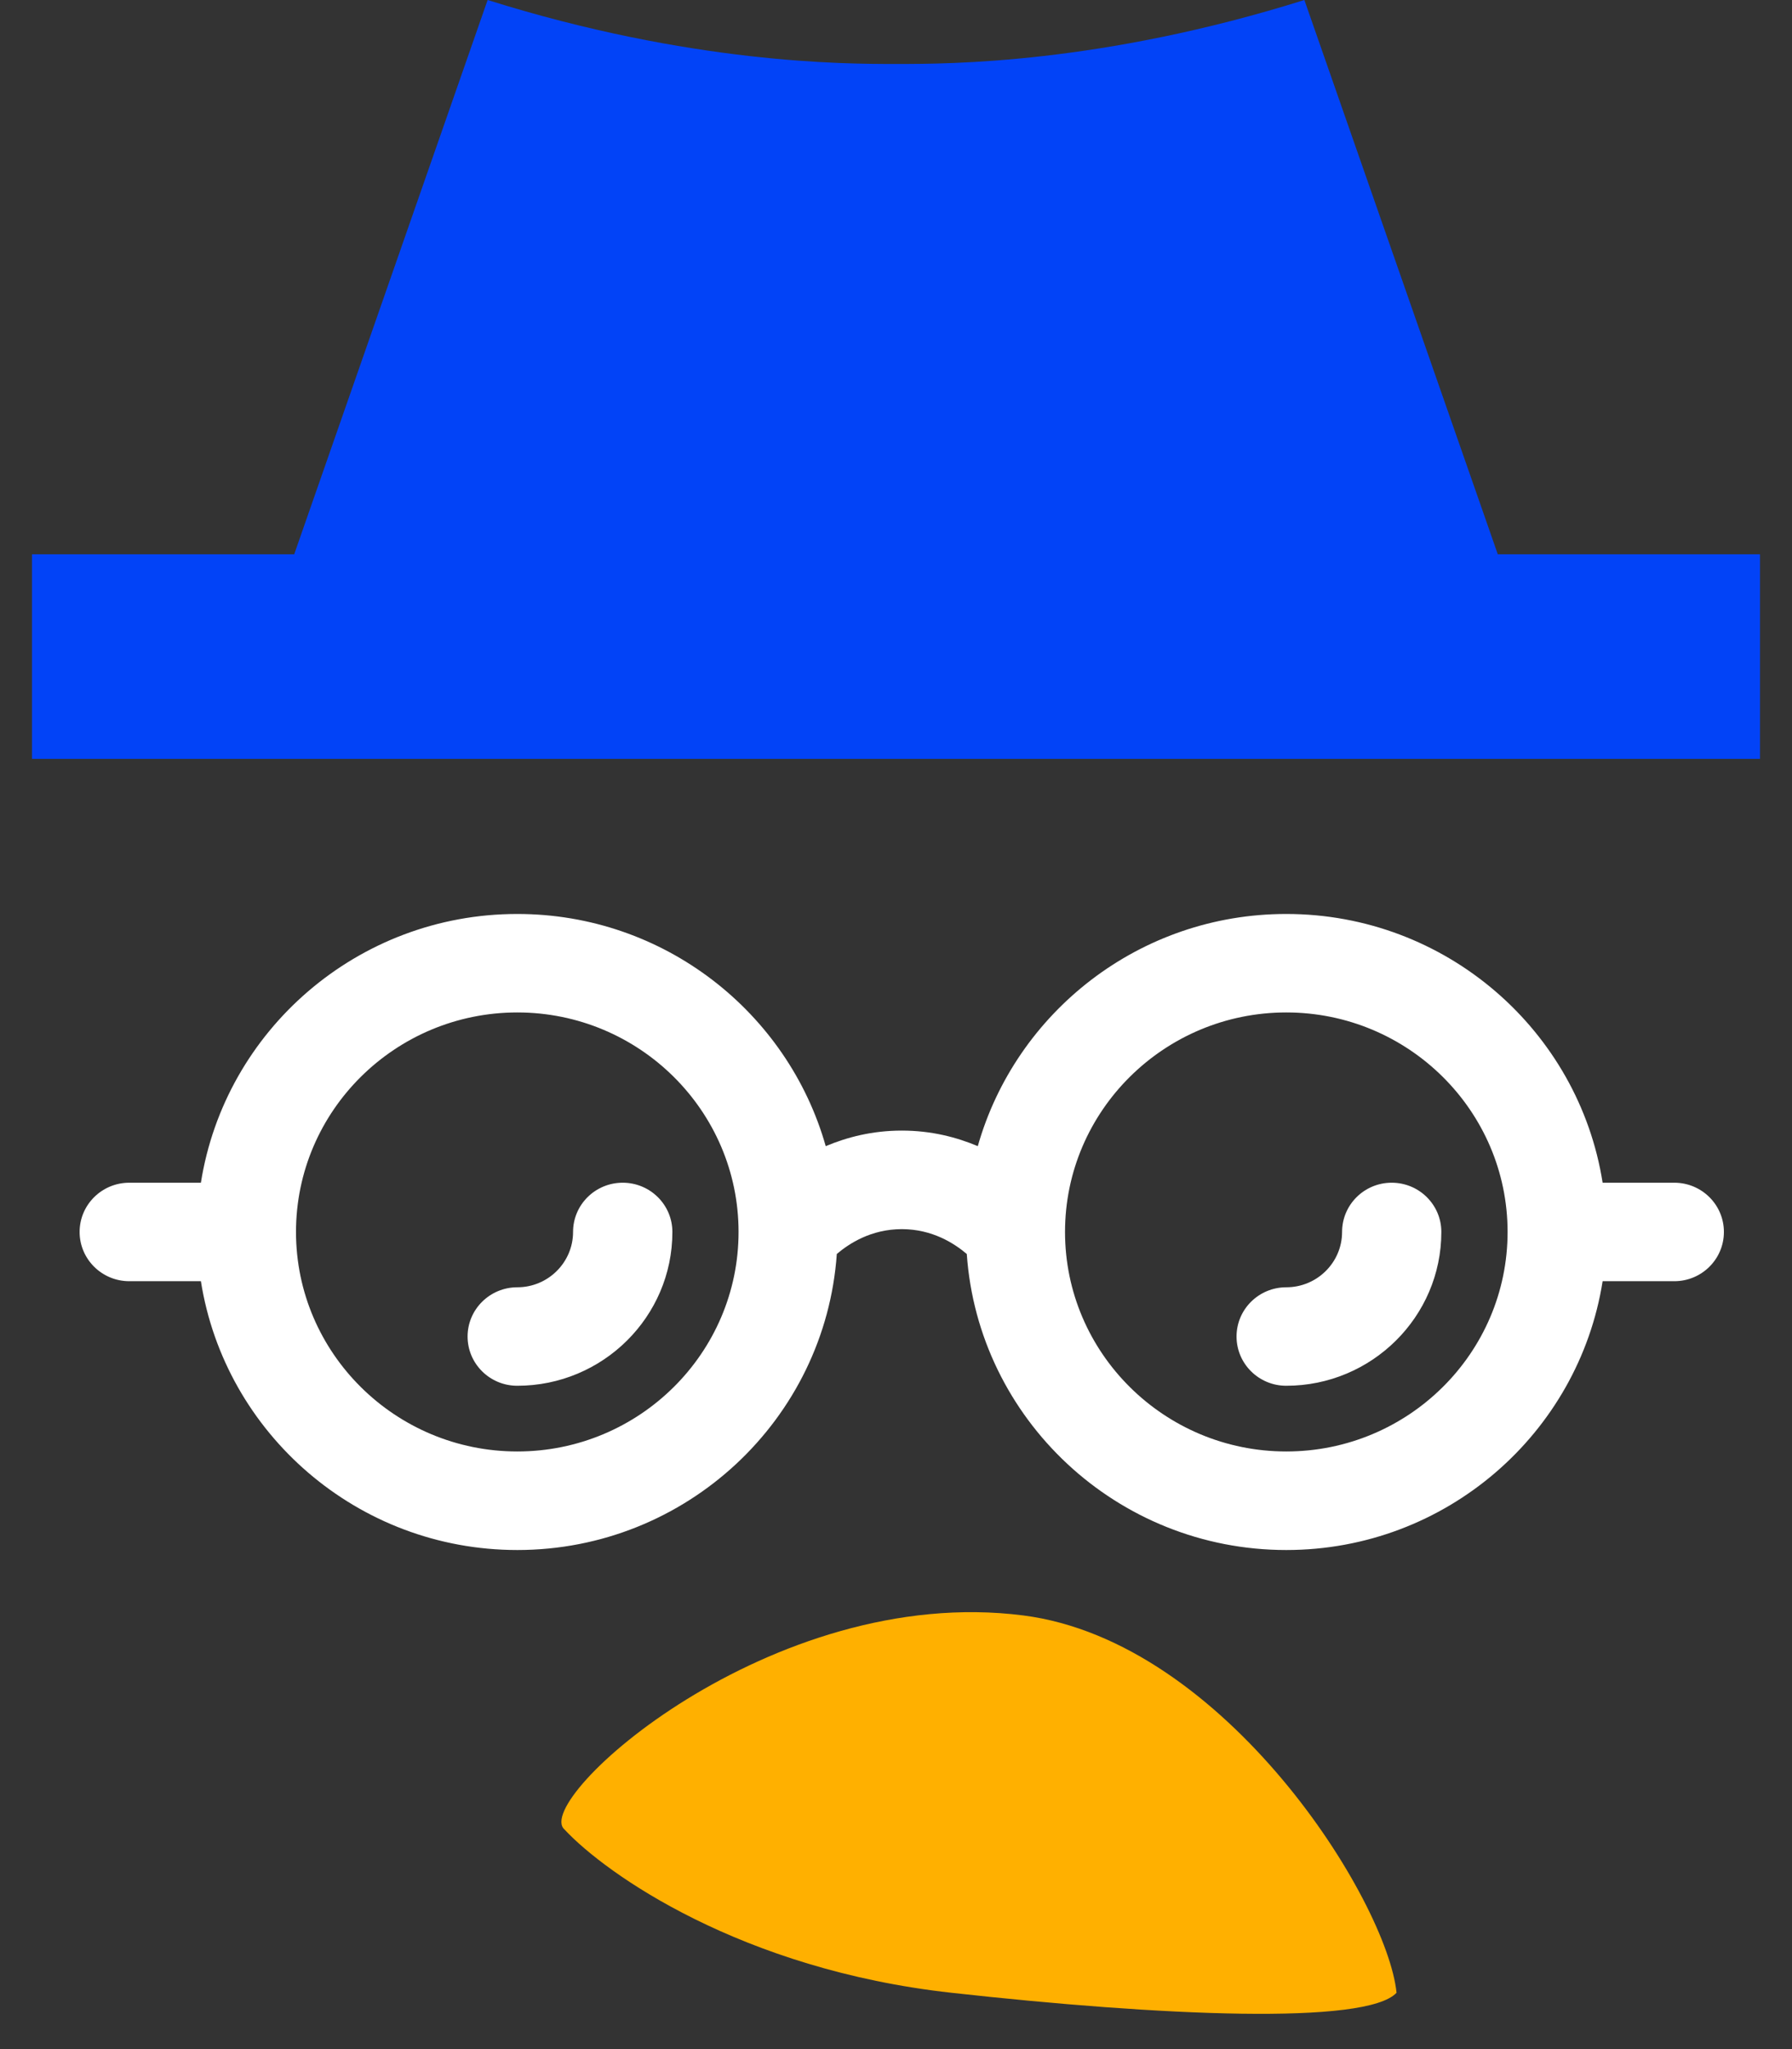 <svg width="28" height="32" viewBox="0 0 28 32" fill="none" xmlns="http://www.w3.org/2000/svg">
<rect x="0" y="0" width="28" height="32" fill="#333333" stroke="none"/>
<path d="M2.02 18.47H3.139C3.514 16.096 5.585 14.273 8.083 14.273C10.376 14.273 12.31 15.81 12.902 17.899C13.236 17.759 13.63 17.656 14.091 17.656C14.551 17.656 14.945 17.759 15.278 17.899C15.871 15.81 17.804 14.273 20.098 14.273C22.596 14.273 24.667 16.096 25.041 18.47H26.161C26.589 18.47 26.936 18.814 26.936 19.239C26.936 19.664 26.589 20.008 26.161 20.008H25.041C24.666 22.382 22.596 24.206 20.098 24.206C17.453 24.206 15.285 22.161 15.106 19.583C14.915 19.421 14.571 19.195 14.091 19.195C13.61 19.195 13.266 19.421 13.075 19.583C12.896 22.16 10.728 24.206 8.083 24.206C5.585 24.206 3.514 22.382 3.139 20.008H2.02C1.592 20.008 1.244 19.664 1.244 19.239C1.244 18.814 1.592 18.47 2.02 18.47ZM20.098 22.667C22.005 22.667 23.556 21.13 23.556 19.239C23.556 17.348 22.005 15.811 20.098 15.811C18.192 15.811 16.641 17.348 16.641 19.239C16.641 21.13 18.192 22.667 20.098 22.667ZM8.083 22.667C9.989 22.667 11.54 21.13 11.54 19.239C11.54 17.348 9.989 15.811 8.083 15.811C6.176 15.811 4.625 17.348 4.625 19.239C4.625 21.13 6.176 22.667 8.083 22.667Z" fill="white"/>
<path d="M20.098 20.103C20.579 20.103 20.97 19.715 20.97 19.239C20.97 18.814 21.317 18.47 21.745 18.47C22.174 18.47 22.521 18.814 22.521 19.239C22.521 20.564 21.433 21.641 20.097 21.641C19.669 21.641 19.321 21.297 19.321 20.872C19.321 20.447 19.669 20.103 20.098 20.103Z" fill="white"/>
<path d="M8.083 20.103C8.563 20.103 8.954 19.715 8.954 19.239C8.954 18.814 9.301 18.47 9.73 18.47C10.158 18.47 10.506 18.814 10.506 19.239C10.506 20.564 9.419 21.641 8.082 21.641C7.654 21.641 7.306 21.297 7.306 20.872C7.306 20.447 7.655 20.103 8.083 20.103Z" fill="white"/>
<path d="M14.863 31.12C11.586 30.756 9.468 29.267 8.819 28.569C8.306 28.109 12.044 24.721 15.991 25.228C19.147 25.633 21.675 29.681 21.821 31.12C21.349 31.628 18.14 31.484 14.863 31.12Z" fill="#FFB000"/>
<path fill-rule="evenodd" clip-rule="evenodd" d="M14 11.851V0.999L13.972 0.999C13.201 0.999 10.803 0.999 7.619 0L4.597 8.656H0.5V11.851H14ZM14 11.851V0.999L14.03 0.999C14.823 0.999 17.197 0.999 20.381 0L23.403 8.656H27.5V11.851H14Z" fill="#0243F7"/>
</svg>
